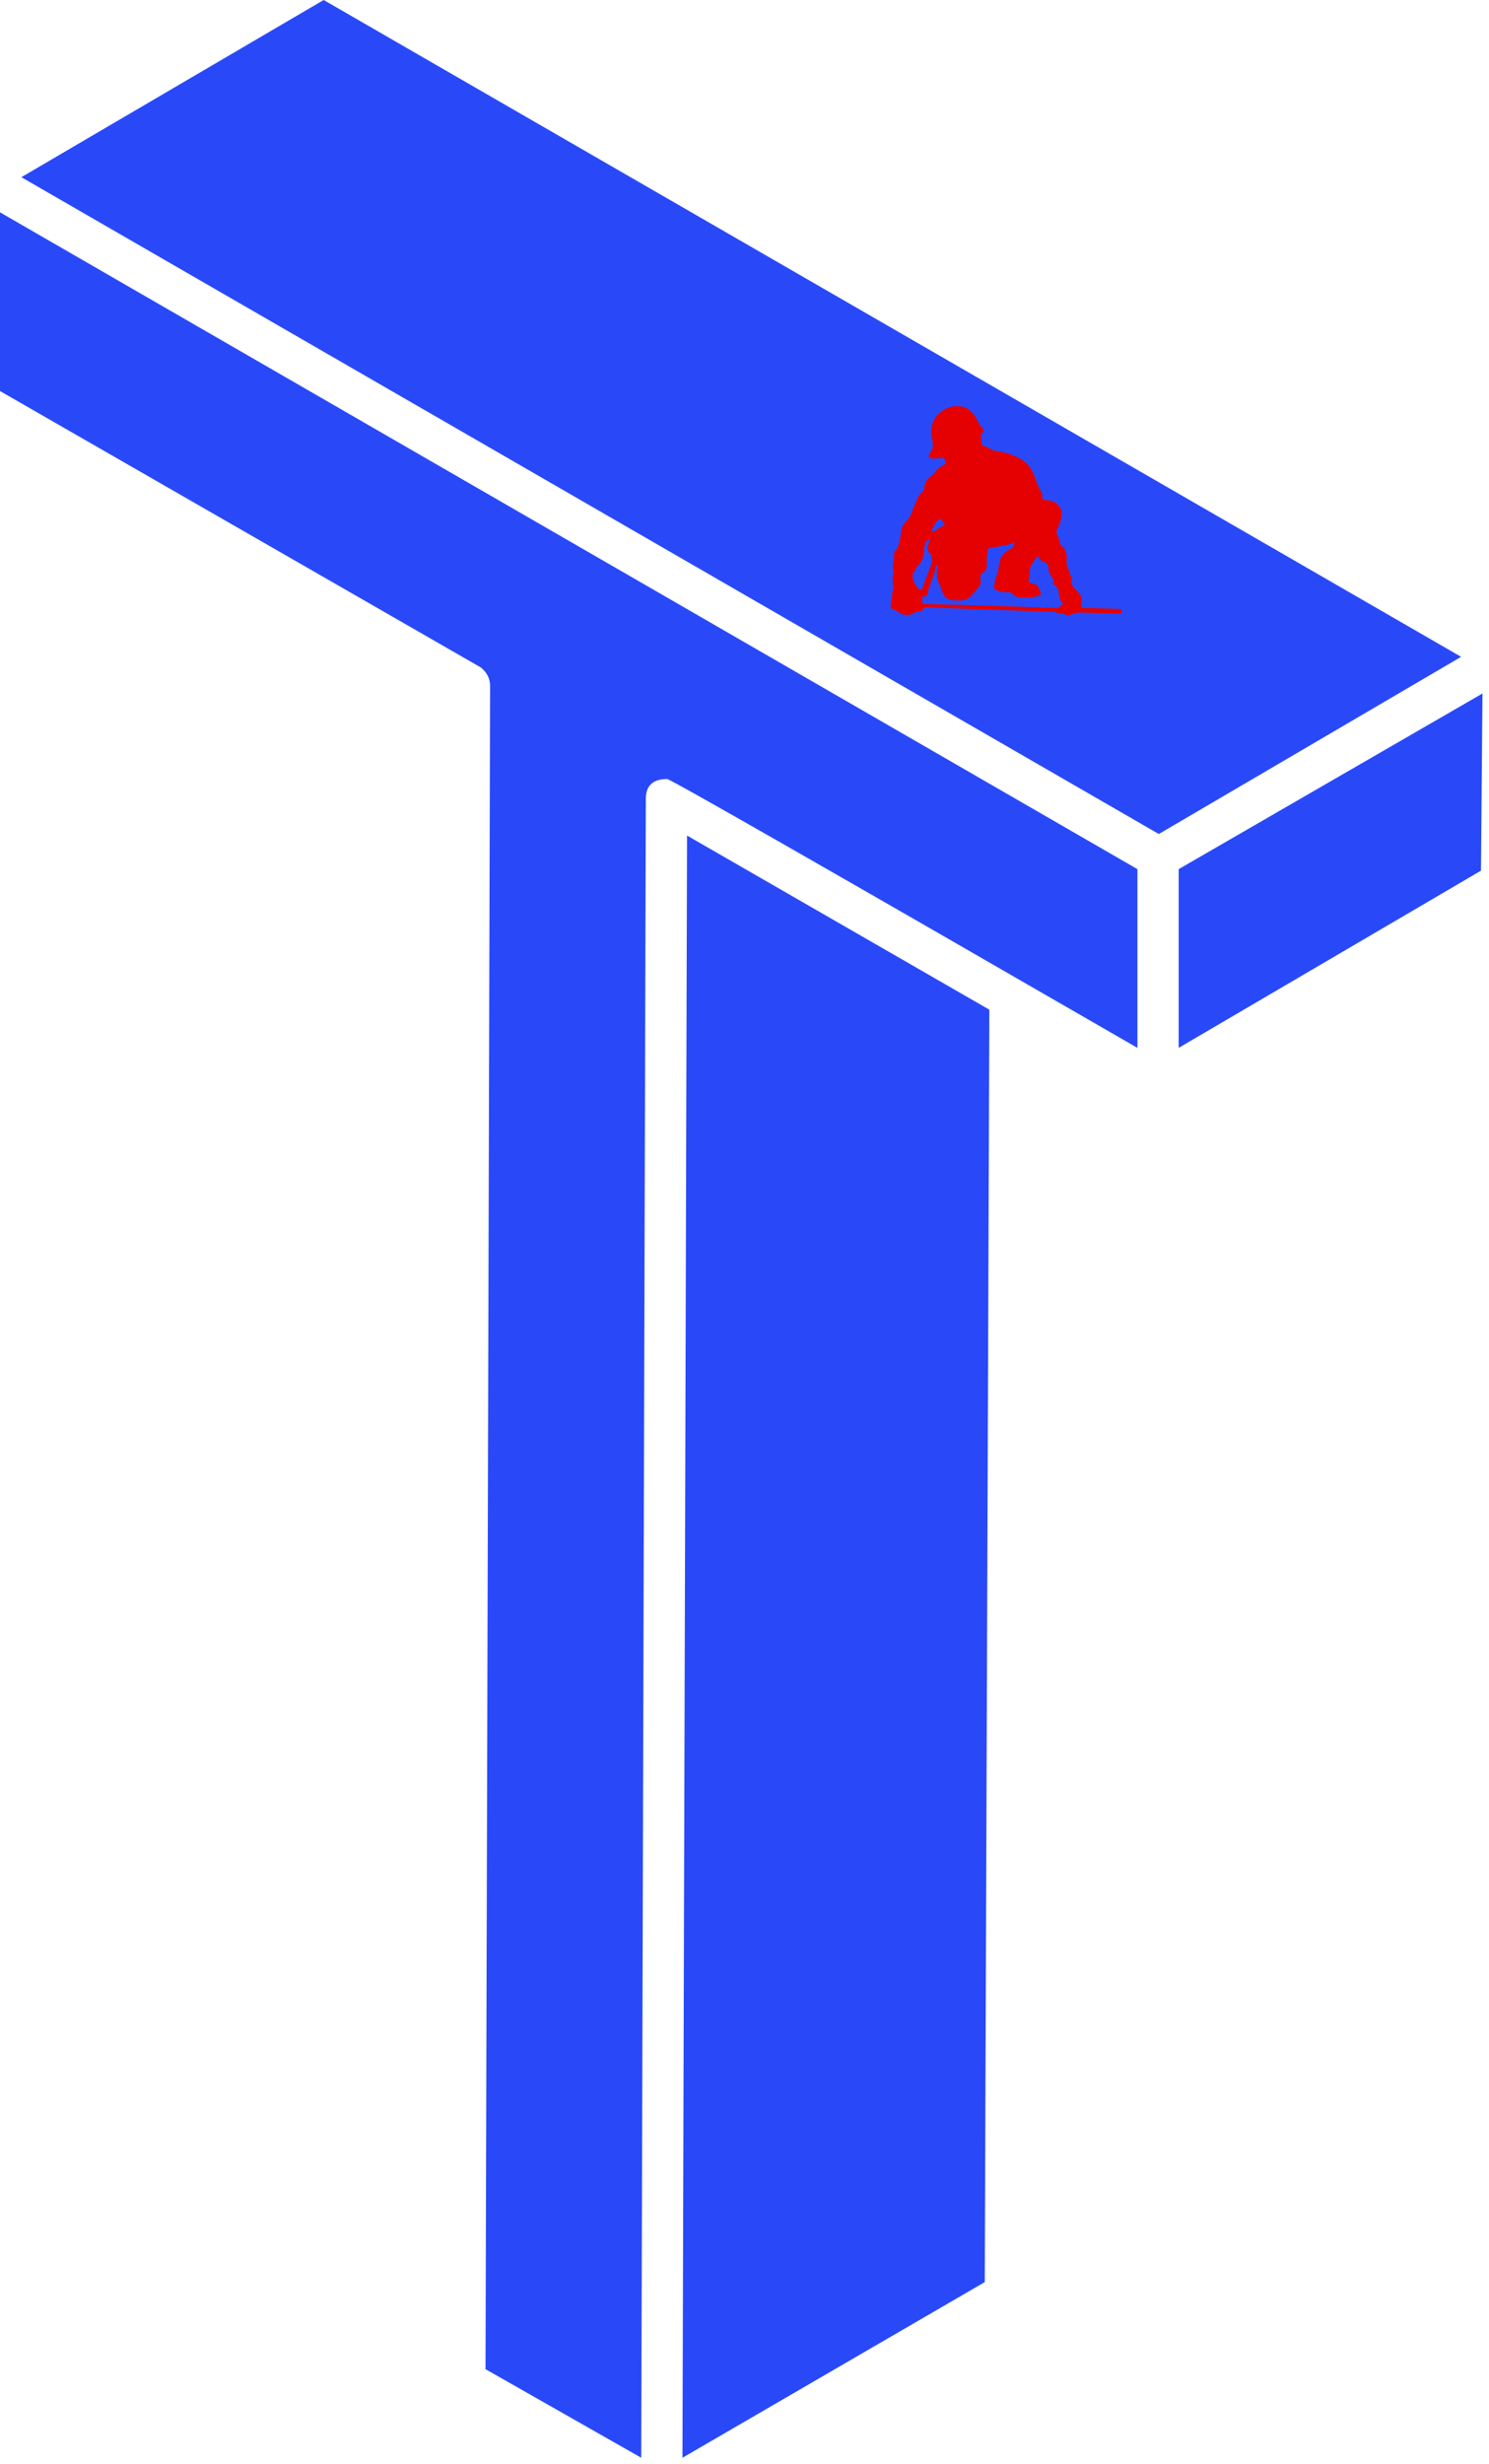 <?xml version="1.0" encoding="UTF-8"?> <svg xmlns="http://www.w3.org/2000/svg" width="220" height="364" viewBox="0 0 220 364" fill="none"><path d="M174.148 154.786L218.813 128.612L219.038 102.438L174.148 128.387V154.786ZM171.215 123.197L215.88 97.023L47.823 0L3.158 26.174L171.215 123.197ZM100.834 363.047L145.499 337.099L146.176 149.145L101.511 123.423L100.834 363.047ZM94.744 363.047L95.42 118.007C95.42 116.052 96.473 115.074 98.578 115.074C99.03 115.074 122.189 128.311 168.057 154.786V128.387L5.68747e-05 31.363V57.763L71.058 98.603C71.96 99.355 72.411 100.257 72.411 101.31L71.734 349.96L94.744 363.047Z" fill="#2949F9"></path><g clip-path="url(#clip0_67_188)"><path d="M164.83 90.608C163.14 90.572 161.45 90.541 159.759 90.491C159.295 90.478 158.855 90.522 158.423 90.714C158.069 90.869 157.714 90.994 157.31 90.725C157.119 90.597 156.801 90.65 156.541 90.635C156.364 90.623 156.195 90.602 156.06 90.47C155.947 90.359 155.8 90.376 155.658 90.37C153.511 90.299 151.365 90.226 149.218 90.155C147.256 90.09 145.294 90.027 143.333 89.954C141.273 89.879 139.214 89.796 137.155 89.718C136.992 89.712 136.828 89.714 136.663 89.714C136.6 89.714 136.522 89.704 136.506 89.793C136.415 90.322 135.965 90.297 135.596 90.357C135.376 90.391 135.185 90.433 134.996 90.566C134.399 90.984 133.422 90.93 132.782 90.443C132.56 90.274 132.34 90.144 132.067 90.075C131.652 89.969 131.508 89.716 131.621 89.296C131.755 88.806 131.755 88.28 131.808 87.77C131.833 87.53 131.887 87.3 131.952 87.066C132.055 86.701 131.931 86.331 131.904 85.964C131.877 85.592 131.833 85.223 131.969 84.861C132.042 84.669 132.019 84.471 131.977 84.277C131.883 83.853 131.877 83.429 132 83.013C132.13 82.564 132.042 82.095 132.13 81.642C132.168 81.443 132.187 81.253 132.426 81.186C132.562 81.147 132.568 81.005 132.612 80.896C132.923 80.105 133.036 79.267 133.164 78.436C133.254 77.85 133.497 77.378 133.904 76.975C134.275 76.609 134.548 76.194 134.713 75.688C134.887 75.148 135.132 74.63 135.336 74.099C135.558 73.517 135.851 72.986 136.352 72.598C136.487 72.493 136.524 72.364 136.535 72.201C136.579 71.52 136.782 70.915 137.38 70.506C137.746 70.257 138.017 69.912 138.298 69.576C138.633 69.175 139.029 68.848 139.508 68.645C139.885 68.486 139.663 68.213 139.637 68.006C139.61 67.806 139.491 67.616 139.214 67.645C138.835 67.686 138.455 67.71 138.074 67.739C137.877 67.755 137.682 67.751 137.493 67.678C137.252 67.584 137.187 67.405 137.269 67.177C137.317 67.044 137.384 66.914 137.468 66.801C137.862 66.277 137.921 65.717 137.761 65.085C137.432 63.796 137.503 62.535 138.386 61.476C139.329 60.347 140.564 59.816 142.05 60.042C143.036 60.192 143.656 60.867 144.166 61.664C144.26 61.809 144.363 61.959 144.417 62.122C144.574 62.589 144.924 62.924 145.199 63.306C145.377 63.552 145.358 63.738 145.17 63.907C144.952 64.103 144.929 64.329 144.96 64.59C144.998 64.916 145.042 65.241 145.065 65.569C145.076 65.755 145.164 65.838 145.333 65.883C145.776 66.006 146.195 66.187 146.574 66.457C146.748 66.582 146.969 66.569 147.172 66.599C148.398 66.791 149.578 67.127 150.675 67.722C151.669 68.259 152.341 69.069 152.75 70.125C153.081 70.978 153.348 71.863 153.84 72.65C153.987 72.886 154.008 73.166 153.996 73.444C153.985 73.705 154.079 73.84 154.375 73.846C154.822 73.855 155.264 73.938 155.677 74.129C156.568 74.546 157.008 75.388 156.838 76.359C156.727 77.002 156.505 77.607 156.193 78.175C156.096 78.353 156.081 78.511 156.148 78.704C156.337 79.263 156.511 79.829 156.689 80.391C156.742 80.562 156.796 80.718 157.006 80.766C157.149 80.798 157.237 80.929 157.297 81.061C157.518 81.566 157.673 82.084 157.612 82.65C157.564 83.088 157.578 83.519 157.79 83.93C158.014 84.364 158.04 84.882 158.348 85.285C158.41 85.365 158.406 85.477 158.369 85.571C158.159 86.114 158.44 86.519 158.754 86.903C158.974 87.173 159.228 87.417 159.467 87.67C159.792 88.016 159.889 88.422 159.807 88.883C159.78 89.033 159.771 89.186 159.75 89.338C159.687 89.796 159.687 89.791 160.159 89.802C161.882 89.846 163.605 89.896 165.327 89.944C165.503 89.95 165.675 89.952 165.729 90.188C165.807 90.535 165.748 90.623 165.394 90.625C165.209 90.625 165.023 90.625 164.838 90.625C164.838 90.62 164.838 90.612 164.838 90.606L164.83 90.608ZM136.218 88.104C136.245 88.405 136.277 88.676 136.29 88.946C136.302 89.161 136.413 89.217 136.61 89.219C136.981 89.225 137.35 89.265 137.721 89.269C139.717 89.284 141.713 89.34 143.707 89.405C145.474 89.462 147.241 89.505 149.006 89.562C151.35 89.637 153.692 89.716 156.037 89.808C156.452 89.823 156.66 89.495 156.97 89.34C157.081 89.284 157.021 89.138 156.947 89.05C156.583 88.618 156.45 88.098 156.44 87.555C156.431 87.041 156.182 86.701 155.79 86.427C155.754 86.402 155.717 86.377 155.685 86.348C155.614 86.284 155.566 86.192 155.62 86.114C155.788 85.868 155.639 85.678 155.532 85.479C155.387 85.208 155.241 84.939 155.09 84.673C154.968 84.46 154.926 84.241 154.916 83.989C154.899 83.581 154.786 83.191 154.323 83.026C154.119 82.953 153.933 82.83 153.74 82.729C153.62 82.665 153.524 82.585 153.497 82.439C153.476 82.326 153.501 82.161 153.36 82.139C153.251 82.122 153.201 82.272 153.13 82.353C153.088 82.402 153.044 82.452 153.008 82.508C152.572 83.191 152.002 83.823 152.153 84.736C152.174 84.859 152.119 84.995 152.092 85.122C151.899 86.014 151.897 86.016 152.792 86.26C153.184 86.365 153.438 86.605 153.557 86.995C153.604 87.15 153.668 87.303 153.725 87.457C153.857 87.814 153.822 87.889 153.457 88.004C152.591 88.276 151.698 88.319 150.801 88.254C150.388 88.223 149.933 88.152 149.673 87.806C149.43 87.484 149.149 87.455 148.817 87.48C148.272 87.52 147.753 87.411 147.252 87.202C146.969 87.085 146.824 86.895 146.864 86.563C146.95 85.86 147.17 85.2 147.426 84.548C147.467 84.448 147.539 84.323 147.512 84.241C147.415 83.957 147.532 83.728 147.643 83.489C147.698 83.37 147.732 83.243 147.729 83.109C147.719 82.731 147.857 82.398 148.065 82.097C148.371 81.656 148.788 81.33 149.274 81.117C149.738 80.913 149.776 80.47 149.956 80.096C149.337 80.364 148.706 80.529 148.057 80.635C147.488 80.729 146.918 80.829 146.348 80.913C146.101 80.95 145.968 81.046 145.925 81.316C145.82 82.013 145.784 82.711 145.813 83.41C145.836 83.926 145.69 84.321 145.229 84.602C144.908 84.795 144.765 85.072 144.862 85.49C144.989 86.029 144.859 86.534 144.442 86.935C144.191 87.179 143.969 87.446 143.763 87.73C143.388 88.248 142.864 88.543 142.239 88.67C141.681 88.781 141.134 88.697 140.581 88.626C139.967 88.547 139.577 88.196 139.317 87.657C139.103 87.213 139.021 86.718 138.782 86.283C138.384 85.559 138.357 84.782 138.484 83.984C138.51 83.809 138.549 83.623 138.466 83.444C138.357 83.462 138.348 83.529 138.333 83.59C138.034 84.805 137.562 85.962 137.16 87.142C137.118 87.265 137.095 87.398 137.086 87.526C137.05 88.049 136.76 88.241 136.216 88.1L136.218 88.104ZM137.415 79.583C136.954 79.777 136.698 80.092 136.625 80.57C136.575 80.906 136.524 81.237 136.505 81.577C136.464 82.306 136.245 82.969 135.701 83.49C135.501 83.682 135.246 83.836 135.31 84.189C135.329 84.294 135.212 84.379 135.12 84.44C134.843 84.628 134.812 84.922 134.854 85.2C134.962 85.933 135.262 86.563 135.853 87.05C136.086 87.242 136.149 87.208 136.245 86.952C136.707 85.713 137.195 84.483 137.644 83.239C137.791 82.834 137.606 82.402 137.615 81.982C137.615 81.951 137.564 81.915 137.531 81.888C137.072 81.529 136.91 81.086 137.116 80.52C137.225 80.222 137.31 79.917 137.417 79.583H137.415ZM137.682 78.386C137.707 78.466 137.688 78.624 137.77 78.564C137.967 78.426 138.266 78.501 138.398 78.259C138.476 78.113 138.604 78.039 138.742 77.971C138.967 77.862 139.193 77.754 139.422 77.651C139.552 77.593 139.629 77.528 139.52 77.384C139.35 77.158 139.181 76.927 139.017 76.697C138.925 76.569 138.862 76.661 138.778 76.713C138.224 77.056 138.023 77.653 137.728 78.183C137.694 78.246 137.694 78.328 137.681 78.388L137.682 78.386Z" fill="#E50101"></path></g><defs><clipPath id="clip0_67_188"><rect width="34.163" height="30.894" fill="white" transform="translate(131.588 59.99)"></rect></clipPath></defs></svg> 